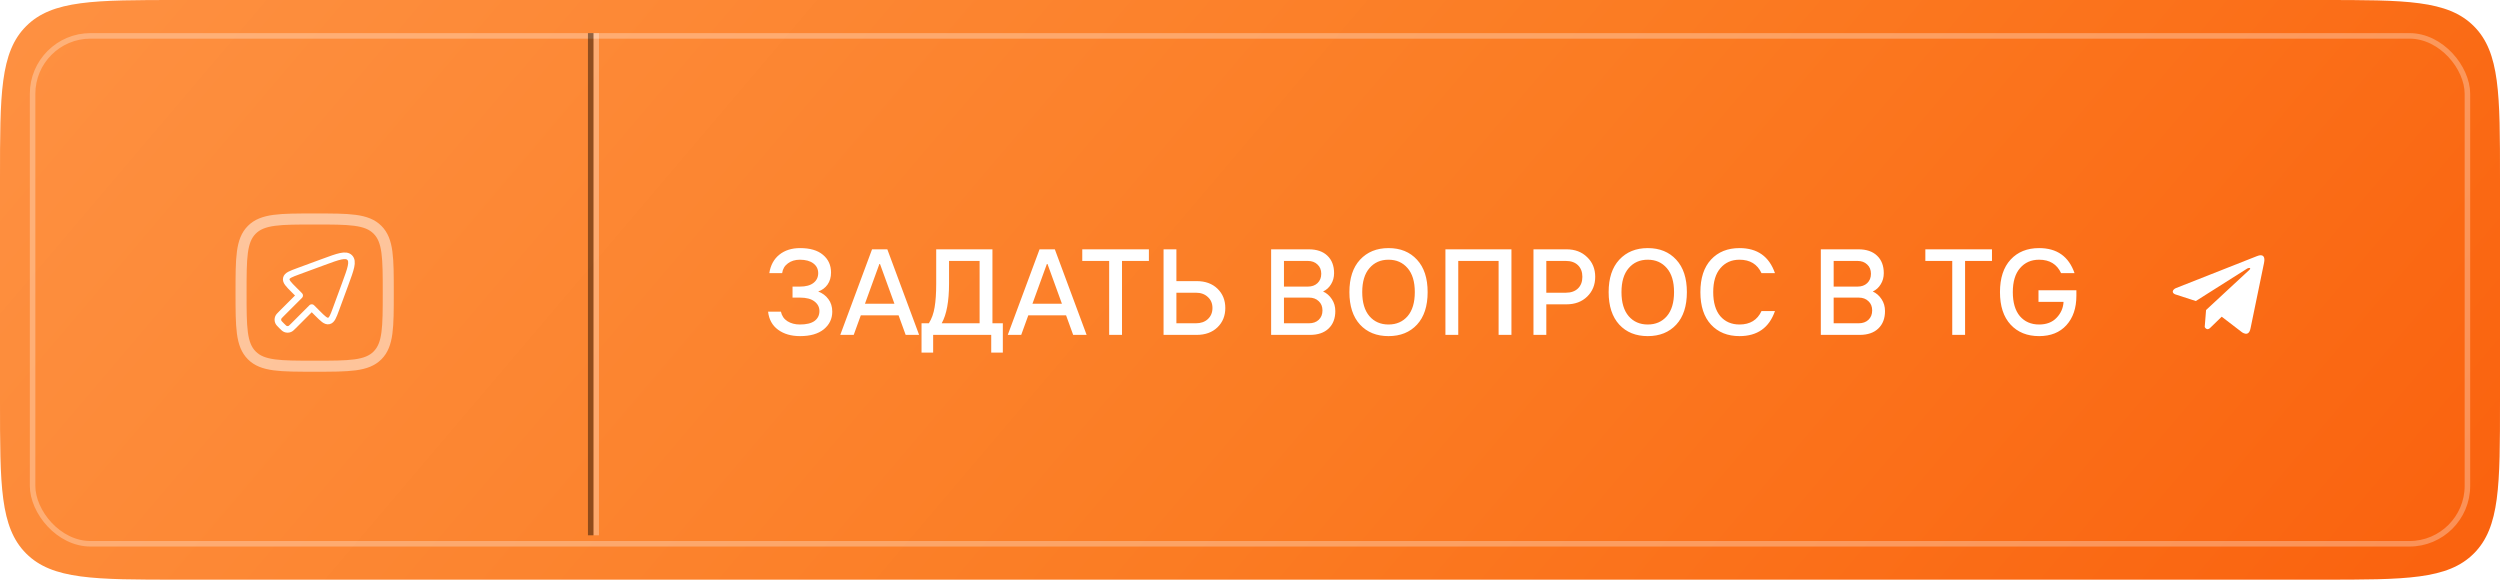 <?xml version="1.0" encoding="UTF-8"?> <svg xmlns="http://www.w3.org/2000/svg" width="382" height="89" viewBox="0 0 382 89" fill="none"><g filter="url(#filter0_ii_282_695)"><path d="M0 27.29C0 14.425 0 7.993 3.997 3.997C7.993 0 14.425 0 27.29 0H354.71C367.575 0 374.007 0 378.003 3.997C382 7.993 382 14.425 382 27.29V61.276C382 74.144 382 80.578 378.002 84.575C374.005 88.573 367.571 88.573 354.703 88.573H27.29C14.425 88.573 7.993 88.573 3.997 84.576C0 80.58 0 74.147 0 61.283V27.29Z" fill="url(#paint0_linear_282_695)"></path></g><g style="mix-blend-mode:overlay" opacity="0.3"><rect x="4.979" y="5.482" width="372.043" height="77.607" rx="8.857" stroke="white" stroke-width="0.844"></rect></g><path d="M44.867 49.769L47.635 47L48.481 47.846C49.346 48.711 49.779 49.144 50.244 49.042C50.709 48.94 50.921 48.365 51.344 47.217L52.755 43.386C53.599 41.095 54.021 39.95 53.431 39.359C52.84 38.769 51.695 39.191 49.404 40.035L45.573 41.446C44.425 41.869 43.85 42.081 43.748 42.546C43.646 43.011 44.079 43.444 44.944 44.309L45.79 45.155L43.021 47.923C42.734 48.21 42.591 48.353 42.525 48.513C42.437 48.726 42.437 48.966 42.525 49.179C42.591 49.339 42.734 49.482 43.021 49.769C43.308 50.056 43.451 50.199 43.611 50.265C43.824 50.353 44.064 50.353 44.277 50.265C44.437 50.199 44.58 50.056 44.867 49.769Z" stroke="white" stroke-width="1.007" stroke-linecap="round" stroke-linejoin="round"></path><path opacity="0.5" d="M59.327 44.708C59.327 39.406 59.327 36.755 57.68 35.108C56.033 33.461 53.382 33.461 48.08 33.461C42.778 33.461 40.127 33.461 38.48 35.108C36.833 36.755 36.833 39.406 36.833 44.708C36.833 50.01 36.833 52.661 38.48 54.309C40.127 55.956 42.778 55.956 48.08 55.956C53.382 55.956 56.033 55.956 57.68 54.309C59.327 52.661 59.327 50.01 59.327 44.708Z" stroke="white" stroke-width="1.687"></path><g style="mix-blend-mode:overlay" opacity="0.3"><path d="M91.103 5.061V81.793" stroke="white" stroke-width="0.844"></path></g><g style="mix-blend-mode:overlay" opacity="0.43"><path d="M90.26 5.061V81.793" stroke="black" stroke-width="0.844"></path></g><path d="M122.257 51.359C120.899 51.359 119.778 51.035 118.894 50.387C118.01 49.74 117.5 48.818 117.363 47.623H119.324C119.461 48.258 119.791 48.743 120.314 49.08C120.849 49.416 121.485 49.584 122.219 49.584C123.216 49.584 123.963 49.404 124.461 49.042C124.959 48.669 125.208 48.164 125.208 47.529C125.208 46.931 124.953 46.44 124.442 46.053C123.944 45.667 123.203 45.474 122.219 45.474H121.099V43.793H122.219C123.128 43.793 123.82 43.606 124.293 43.233C124.779 42.859 125.021 42.361 125.021 41.738C125.021 41.116 124.772 40.618 124.274 40.244C123.776 39.87 123.091 39.684 122.219 39.684C121.497 39.684 120.887 39.87 120.389 40.244C119.891 40.605 119.598 41.103 119.511 41.738H117.549C117.736 40.53 118.247 39.59 119.081 38.918C119.915 38.245 120.974 37.909 122.257 37.909C123.776 37.909 124.94 38.251 125.75 38.936C126.572 39.621 126.983 40.524 126.983 41.645C126.983 42.367 126.802 42.984 126.441 43.494C126.08 43.992 125.607 44.341 125.021 44.54C125.669 44.789 126.186 45.175 126.572 45.699C126.97 46.222 127.17 46.863 127.17 47.623C127.17 48.706 126.74 49.603 125.881 50.313C125.021 51.01 123.813 51.359 122.257 51.359ZM128.393 51.172L133.249 38.096H135.584L140.441 51.172H138.386L137.303 48.183H131.531L130.447 51.172H128.393ZM132.166 46.408H136.668L134.464 40.337H134.37L132.166 46.408ZM140.81 53.88V49.397H141.931C142.367 48.7 142.66 47.884 142.809 46.95C142.971 46.016 143.052 44.808 143.052 43.326V38.096H151.645V49.397H153.233V53.88H151.458V51.172H142.585V53.88H140.81ZM143.893 49.397H149.684V39.87H145.014V43.326C145.014 46.041 144.64 48.065 143.893 49.397ZM153.986 51.172L158.843 38.096H161.178L166.035 51.172H163.98L162.896 48.183H157.124L156.041 51.172H153.986ZM157.759 46.408H162.261L160.057 40.337H159.963L157.759 46.408ZM169.48 51.172V39.87H165.37V38.096H175.551V39.87H171.442V51.172H169.48ZM179.753 49.397H182.742C183.49 49.397 184.093 49.186 184.554 48.762C185.028 48.326 185.264 47.76 185.264 47.062C185.264 46.365 185.028 45.804 184.554 45.381C184.093 44.945 183.49 44.727 182.742 44.727H179.753V49.397ZM177.792 51.172V38.096H179.753V42.953H182.836C184.168 42.953 185.233 43.339 186.03 44.111C186.827 44.883 187.226 45.867 187.226 47.062C187.226 48.258 186.827 49.242 186.03 50.014C185.233 50.786 184.168 51.172 182.836 51.172H177.792ZM196.189 49.397H200.019C200.629 49.397 201.121 49.223 201.494 48.874C201.88 48.513 202.073 48.034 202.073 47.436C202.073 46.838 201.88 46.365 201.494 46.016C201.121 45.655 200.629 45.474 200.019 45.474H196.189V49.397ZM194.228 51.172V38.096H199.962C201.195 38.096 202.148 38.42 202.821 39.067C203.505 39.715 203.848 40.605 203.848 41.738C203.848 42.373 203.692 42.94 203.381 43.438C203.082 43.936 202.677 44.304 202.167 44.54C202.715 44.789 203.163 45.182 203.512 45.717C203.86 46.24 204.035 46.844 204.035 47.529C204.035 48.663 203.692 49.553 203.007 50.2C202.335 50.848 201.382 51.172 200.149 51.172H194.228ZM196.189 43.793H199.832C200.442 43.793 200.934 43.619 201.307 43.27C201.694 42.909 201.887 42.43 201.887 41.832C201.887 41.234 201.694 40.761 201.307 40.412C200.934 40.051 200.442 39.87 199.832 39.87H196.189V43.793ZM216.518 49.603C215.435 50.773 213.984 51.359 212.166 51.359C210.348 51.359 208.897 50.773 207.813 49.603C206.73 48.42 206.188 46.763 206.188 44.634C206.188 42.504 206.73 40.854 207.813 39.684C208.909 38.501 210.36 37.909 212.166 37.909C213.984 37.909 215.435 38.501 216.518 39.684C217.602 40.854 218.143 42.504 218.143 44.634C218.143 46.776 217.602 48.432 216.518 49.603ZM209.252 48.314C209.986 49.161 210.958 49.584 212.166 49.584C213.374 49.584 214.345 49.161 215.08 48.314C215.815 47.455 216.182 46.228 216.182 44.634C216.182 43.04 215.815 41.819 215.08 40.972C214.345 40.113 213.374 39.684 212.166 39.684C210.958 39.684 209.986 40.113 209.252 40.972C208.517 41.819 208.149 43.04 208.149 44.634C208.149 46.228 208.517 47.455 209.252 48.314ZM220.861 51.172V38.096H230.948V51.172H228.987V39.87H222.822V51.172H220.861ZM234.314 51.172V38.096H239.358C240.653 38.096 241.705 38.494 242.515 39.291C243.337 40.076 243.748 41.078 243.748 42.299C243.748 43.519 243.337 44.528 242.515 45.325C241.705 46.11 240.653 46.502 239.358 46.502H236.276V51.172H234.314ZM236.276 44.727H239.264C240.049 44.727 240.665 44.509 241.114 44.073C241.562 43.638 241.786 43.046 241.786 42.299C241.786 41.552 241.562 40.96 241.114 40.524C240.665 40.088 240.049 39.87 239.264 39.87H236.276V44.727ZM256.13 49.603C255.047 50.773 253.596 51.359 251.778 51.359C249.96 51.359 248.509 50.773 247.425 49.603C246.342 48.42 245.8 46.763 245.8 44.634C245.8 42.504 246.342 40.854 247.425 39.684C248.521 38.501 249.972 37.909 251.778 37.909C253.596 37.909 255.047 38.501 256.13 39.684C257.214 40.854 257.755 42.504 257.755 44.634C257.755 46.776 257.214 48.432 256.13 49.603ZM248.864 48.314C249.598 49.161 250.57 49.584 251.778 49.584C252.986 49.584 253.957 49.161 254.692 48.314C255.427 47.455 255.794 46.228 255.794 44.634C255.794 43.04 255.427 41.819 254.692 40.972C253.957 40.113 252.986 39.684 251.778 39.684C250.57 39.684 249.598 40.113 248.864 40.972C248.129 41.819 247.762 43.04 247.762 44.634C247.762 46.228 248.129 47.455 248.864 48.314ZM265.797 51.359C263.978 51.359 262.528 50.773 261.444 49.603C260.361 48.432 259.819 46.776 259.819 44.634C259.819 42.492 260.361 40.836 261.444 39.665C262.528 38.494 263.978 37.909 265.797 37.909C268.524 37.909 270.33 39.185 271.214 41.738H269.159C268.524 40.368 267.403 39.684 265.797 39.684C264.589 39.684 263.617 40.113 262.883 40.972C262.148 41.819 261.78 43.04 261.78 44.634C261.78 46.228 262.142 47.455 262.864 48.314C263.599 49.161 264.576 49.584 265.797 49.584C267.403 49.584 268.524 48.899 269.159 47.529H271.214C270.33 50.082 268.524 51.359 265.797 51.359ZM280.183 49.397H284.013C284.623 49.397 285.115 49.223 285.488 48.874C285.875 48.513 286.068 48.034 286.068 47.436C286.068 46.838 285.875 46.365 285.488 46.016C285.115 45.655 284.623 45.474 284.013 45.474H280.183V49.397ZM278.222 51.172V38.096H283.957C285.19 38.096 286.142 38.42 286.815 39.067C287.5 39.715 287.842 40.605 287.842 41.738C287.842 42.373 287.687 42.94 287.375 43.438C287.076 43.936 286.672 44.304 286.161 44.54C286.709 44.789 287.157 45.182 287.506 45.717C287.855 46.24 288.029 46.844 288.029 47.529C288.029 48.663 287.687 49.553 287.002 50.2C286.329 50.848 285.376 51.172 284.144 51.172H278.222ZM280.183 43.793H283.826C284.436 43.793 284.928 43.619 285.302 43.27C285.688 42.909 285.881 42.43 285.881 41.832C285.881 41.234 285.688 40.761 285.302 40.412C284.928 40.051 284.436 39.87 283.826 39.87H280.183V43.793ZM298.303 51.172V39.87H294.193V38.096H304.374V39.87H300.264V51.172H298.303ZM311.574 51.359C309.756 51.359 308.305 50.773 307.222 49.603C306.138 48.432 305.596 46.776 305.596 44.634C305.596 42.492 306.138 40.836 307.222 39.665C308.305 38.494 309.756 37.909 311.574 37.909C314.301 37.909 316.107 39.185 316.991 41.738H314.936C314.301 40.368 313.18 39.684 311.574 39.684C310.366 39.684 309.395 40.113 308.66 40.972C307.925 41.819 307.558 43.04 307.558 44.634C307.558 46.228 307.919 47.455 308.641 48.314C309.376 49.161 310.354 49.584 311.574 49.584C312.707 49.584 313.598 49.242 314.245 48.557C314.905 47.872 315.26 47.062 315.31 46.128H311.481V44.354H317.271V45.194C317.271 47.075 316.761 48.575 315.74 49.696C314.731 50.804 313.342 51.359 311.574 51.359Z" fill="white"></path><path d="M344.863 39.136L332.46 44.032C331.961 44.26 331.792 44.717 332.339 44.965L335.521 46L343.215 41.133C343.635 40.827 344.065 40.909 343.695 41.245L337.087 47.369L336.88 49.961C337.072 50.361 337.424 50.363 337.649 50.164L339.477 48.393L342.608 50.793C343.335 51.234 343.731 50.949 343.887 50.142L345.941 40.188C346.154 39.194 345.79 38.755 344.863 39.136Z" fill="white"></path><defs><filter id="filter0_ii_282_695" x="-9.097" y="-9.097" width="400.193" height="106.767" filterUnits="userSpaceOnUse" color-interpolation-filters="sRGB"><feFlood flood-opacity="0" result="BackgroundImageFix"></feFlood><feBlend mode="normal" in="SourceGraphic" in2="BackgroundImageFix" result="shape"></feBlend><feColorMatrix in="SourceAlpha" type="matrix" values="0 0 0 0 0 0 0 0 0 0 0 0 0 0 0 0 0 0 127 0" result="hardAlpha"></feColorMatrix><feOffset dx="9.097" dy="9.097"></feOffset><feGaussianBlur stdDeviation="18.194"></feGaussianBlur><feComposite in2="hardAlpha" operator="arithmetic" k2="-1" k3="1"></feComposite><feColorMatrix type="matrix" values="0 0 0 0 1 0 0 0 0 1 0 0 0 0 1 0 0 0 0.3 0"></feColorMatrix><feBlend mode="normal" in2="shape" result="effect1_innerShadow_282_695"></feBlend><feColorMatrix in="SourceAlpha" type="matrix" values="0 0 0 0 0 0 0 0 0 0 0 0 0 0 0 0 0 0 127 0" result="hardAlpha"></feColorMatrix><feOffset dx="-9.097" dy="-9.097"></feOffset><feGaussianBlur stdDeviation="18.194"></feGaussianBlur><feComposite in2="hardAlpha" operator="arithmetic" k2="-1" k3="1"></feComposite><feColorMatrix type="matrix" values="0 0 0 0 1 0 0 0 0 1 0 0 0 0 1 0 0 0 0.3 0"></feColorMatrix><feBlend mode="normal" in2="effect1_innerShadow_282_695" result="effect2_innerShadow_282_695"></feBlend></filter><linearGradient id="paint0_linear_282_695" x1="0.401" y1="-2.053" x2="282.358" y2="237.409" gradientUnits="userSpaceOnUse"><stop stop-color="#FE9142"></stop><stop offset="0.52" stop-color="#FB7C23"></stop><stop offset="1" stop-color="#FA5E0B"></stop></linearGradient></defs></svg> 
